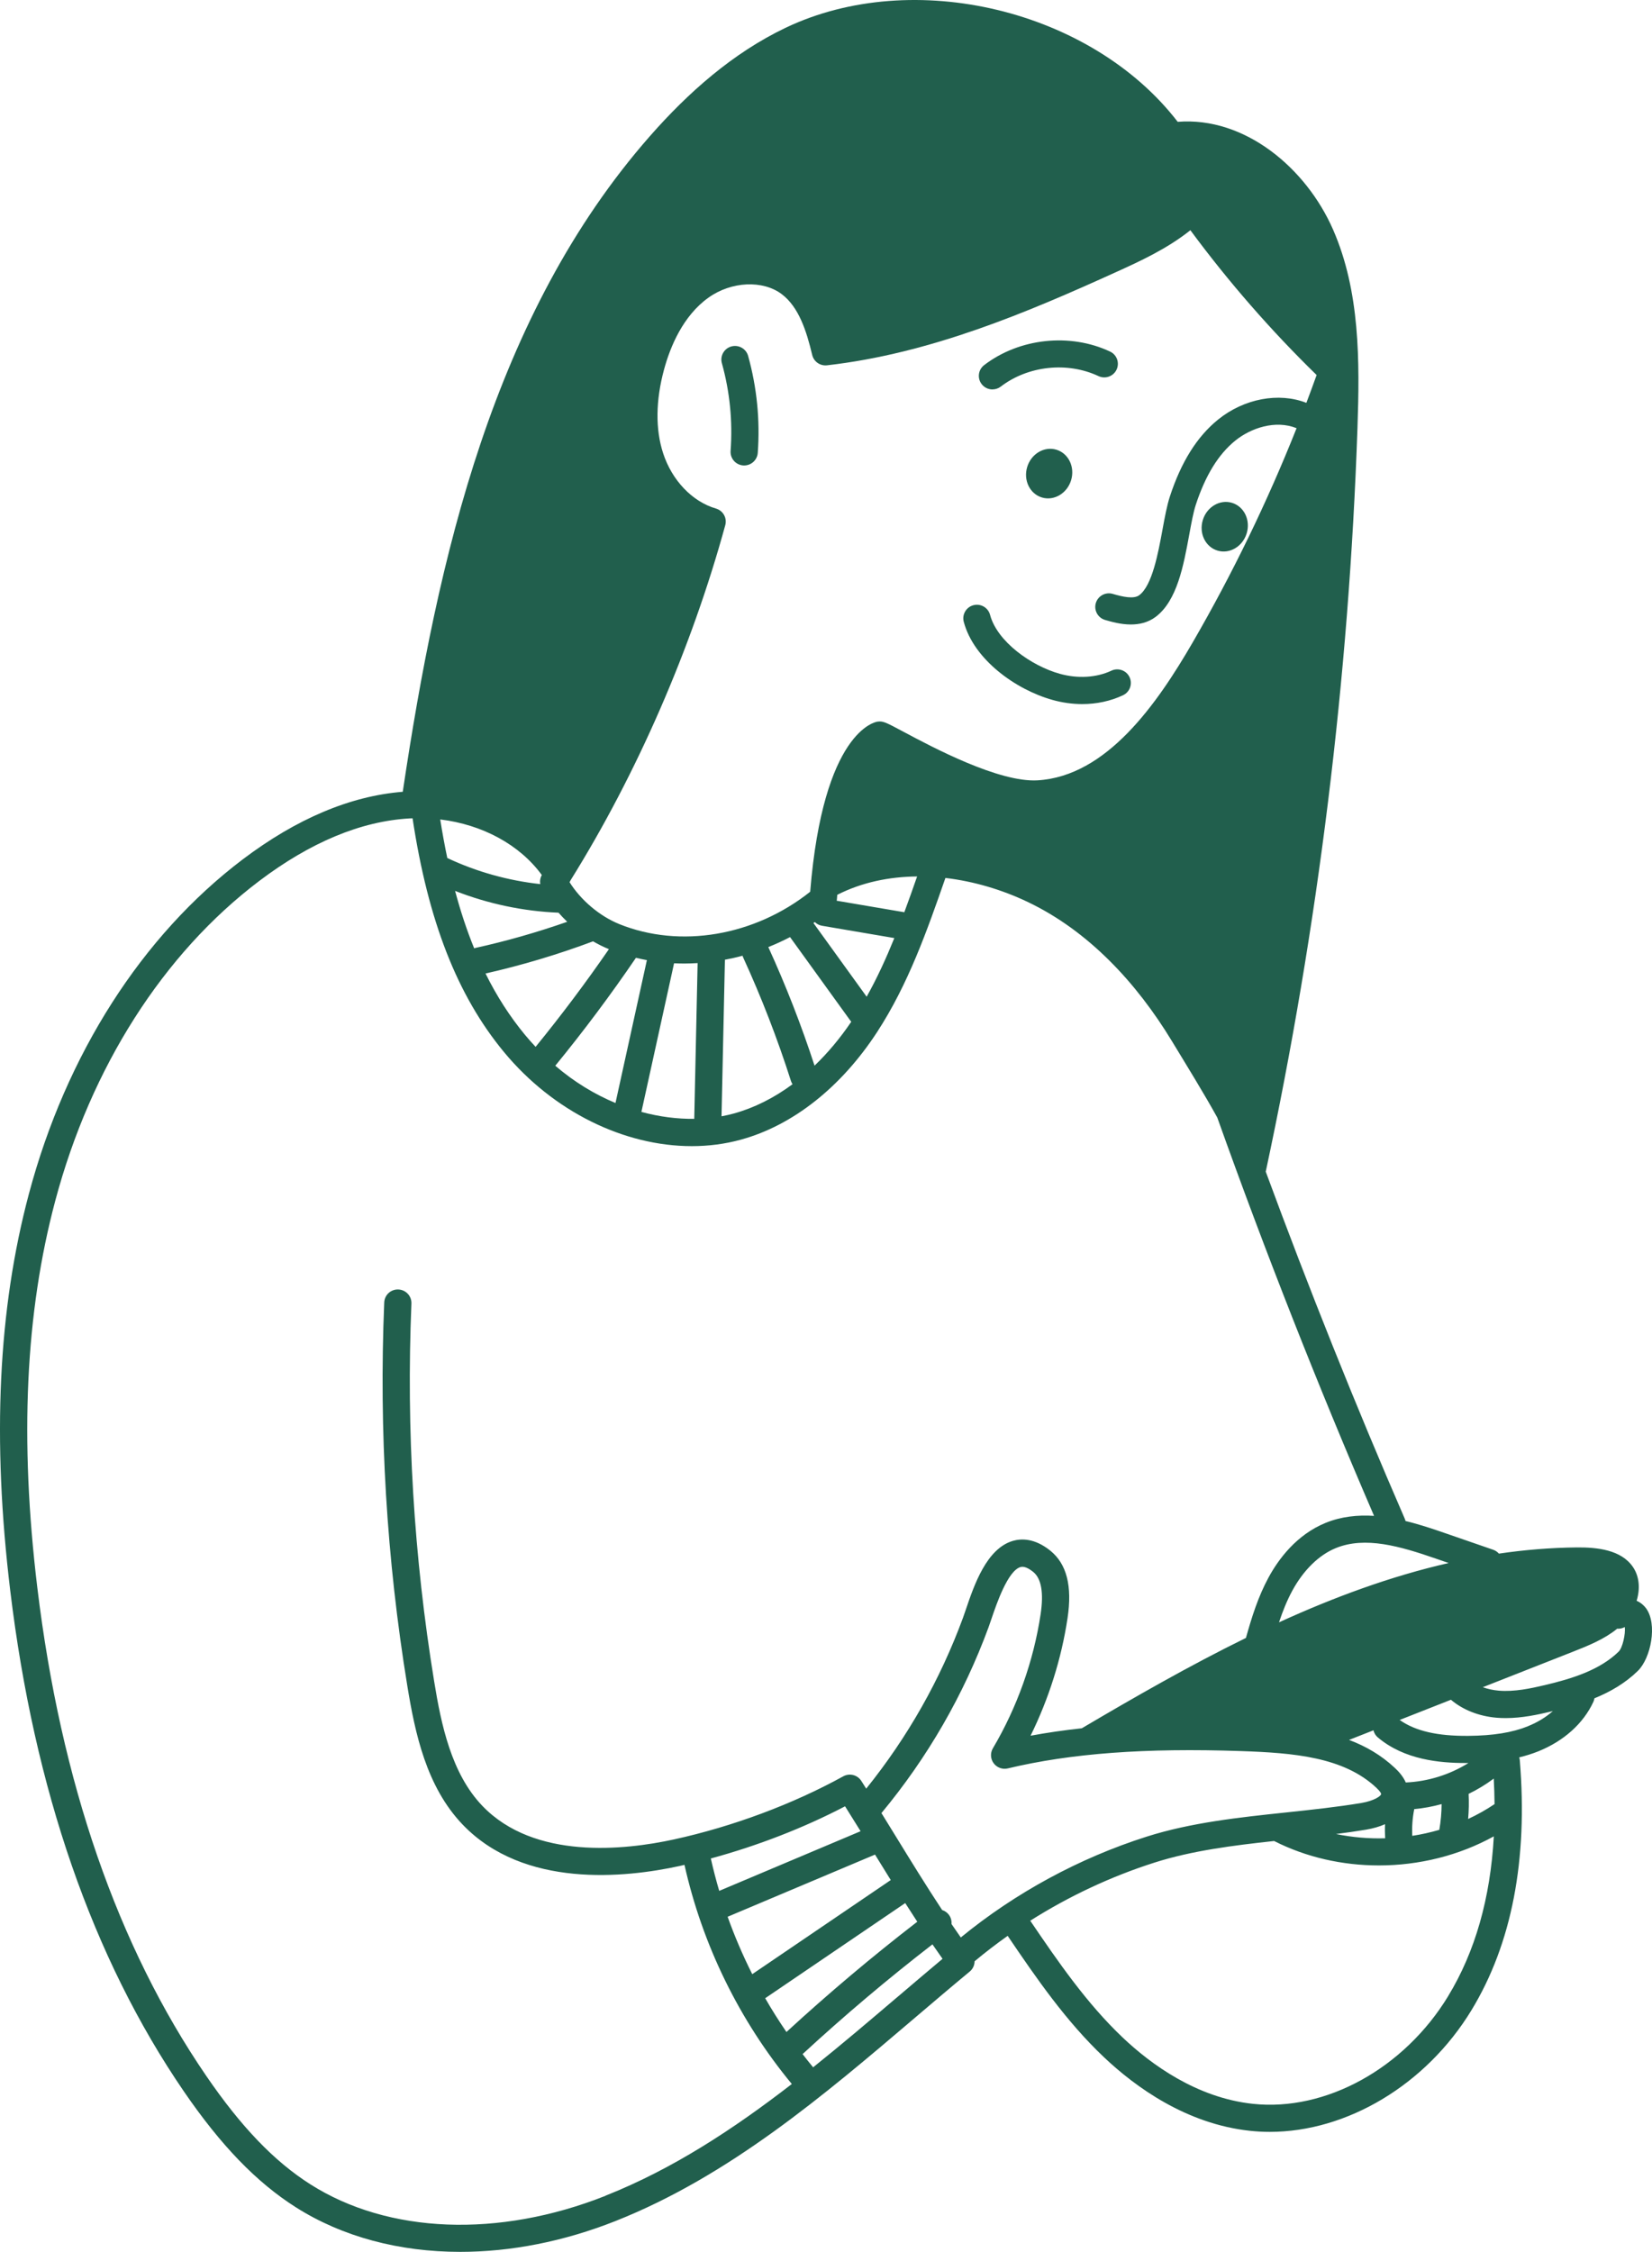 <svg width="138" height="188" viewBox="0 0 138 188" fill="none" xmlns="http://www.w3.org/2000/svg">
<g clip-path="url(#clip0_21_2763)">
<path d="M101.701 45.967C102.715 46.274 103.806 45.629 104.142 44.528C104.478 43.426 103.928 42.287 102.917 41.98C101.903 41.673 100.812 42.317 100.476 43.419C100.139 44.521 100.69 45.66 101.701 45.967Z" fill="#215F4D"/>
<path d="M85.808 38.984C85.472 40.086 86.022 41.225 87.033 41.532C88.047 41.839 89.138 41.195 89.474 40.093C89.81 38.991 89.26 37.852 88.249 37.545C87.235 37.238 86.144 37.883 85.808 38.984Z" fill="#215F4D"/>
<path d="M82.906 32.51C83.149 32.51 83.391 32.433 83.598 32.276C85.879 30.53 89.16 30.178 91.761 31.399C92.33 31.667 93.007 31.423 93.273 30.858C93.541 30.291 93.296 29.616 92.73 29.351C89.378 27.776 85.152 28.23 82.213 30.481C81.714 30.863 81.62 31.573 82.003 32.07C82.227 32.36 82.565 32.513 82.906 32.513V32.51Z" fill="#215F4D"/>
<path d="M87.917 58.434C88.747 58.666 89.587 58.781 90.405 58.781C91.609 58.781 92.773 58.533 93.815 58.041C94.382 57.773 94.624 57.098 94.356 56.531C94.088 55.966 93.41 55.725 92.841 55.992C91.604 56.575 90.031 56.672 88.528 56.252C86.132 55.584 83.298 53.561 82.705 51.332C82.546 50.727 81.922 50.366 81.316 50.526C80.709 50.685 80.347 51.306 80.507 51.911C81.346 55.073 84.869 57.586 87.915 58.432L87.917 58.434Z" fill="#215F4D"/>
<path d="M61.093 28.924C60.489 29.091 60.134 29.716 60.301 30.319C60.967 32.707 61.211 35.173 61.03 37.646C60.985 38.269 61.456 38.813 62.081 38.858C62.109 38.858 62.138 38.86 62.166 38.86C62.756 38.86 63.255 38.405 63.3 37.81C63.499 35.077 63.229 32.353 62.495 29.714C62.328 29.112 61.7 28.758 61.096 28.924H61.093Z" fill="#215F4D"/>
<path d="M137.509 134.277C137.398 134.125 137.137 133.825 136.716 133.642C137.013 132.676 136.968 131.638 136.401 130.813C135.427 129.392 133.436 129.172 131.709 129.188C129.518 129.21 127.352 129.392 125.211 129.706C125.087 129.566 124.929 129.451 124.739 129.385L120.708 127.993C119.758 127.665 118.627 127.276 117.408 126.983C117.394 126.917 117.373 126.854 117.347 126.791C113.22 117.291 109.33 107.573 105.734 97.817C110.109 77.402 112.679 56.602 113.396 35.738C113.589 30.131 113.61 24.321 111.362 19.178C109.114 14.036 103.989 9.723 98.38 10.171C91.172 0.814 76.298 -2.77 65.63 2.318C61.225 4.418 57.493 7.719 54.276 11.382C41.217 26.257 36.57 46.516 33.644 66.104C29.263 66.453 24.764 68.352 20.265 71.755C11.86 78.117 5.522 88.024 2.418 99.657C-0.16 109.312 -0.67 120.155 0.856 132.803C2.86 149.407 7.735 163.464 15.345 174.583C18.443 179.107 21.418 182.187 24.71 184.276C28.609 186.751 33.367 188 38.449 188C42.651 188 47.077 187.145 51.421 185.424C60.91 181.665 68.805 174.944 76.441 168.447C77.939 167.172 79.487 165.855 81.008 164.596C81.274 164.376 81.408 164.062 81.413 163.74C82.302 162.997 83.226 162.29 84.176 161.617C86.561 165.133 89.042 168.745 92.228 171.757C94.855 174.241 99.103 177.324 104.415 177.893C104.965 177.952 105.518 177.982 106.071 177.982C112.519 177.982 119.125 174.056 122.919 167.824C126.284 162.292 127.643 155.269 126.956 146.953C126.949 146.871 126.933 146.791 126.909 146.716C127.467 146.58 127.994 146.416 128.495 146.215C130.632 145.357 132.269 143.887 133.106 142.075C133.151 141.982 133.174 141.883 133.191 141.785C134.515 141.246 135.761 140.528 136.815 139.499C137.913 138.426 138.468 135.594 137.509 134.277ZM121.009 130.492C116.164 131.598 111.449 133.34 106.842 135.442C107.148 134.523 107.503 133.63 107.954 132.798C108.886 131.085 110.174 129.821 111.586 129.245C114.048 128.239 116.952 129.088 119.96 130.128L121.007 130.489L121.009 130.492ZM115.099 145.052C117.324 146.93 120.292 147.188 122.427 147.188C122.509 147.188 122.589 147.188 122.667 147.188C121.101 148.163 119.276 148.735 117.432 148.812C117.201 148.285 116.82 147.877 116.515 147.593C115.381 146.531 114.092 145.786 112.693 145.259C113.373 144.991 114.052 144.724 114.732 144.457C114.786 144.682 114.909 144.893 115.099 145.055V145.052ZM80.258 161.748C79.997 161.378 79.741 161.005 79.484 160.63C79.505 160.36 79.437 160.084 79.261 159.854C79.115 159.662 78.918 159.531 78.704 159.463C77.365 157.435 76.081 155.349 74.826 153.305C74.433 152.665 74.033 152.016 73.631 151.367C77.488 146.726 80.5 141.504 82.582 135.845C82.657 135.641 82.739 135.395 82.833 135.119C83.238 133.928 84.183 131.139 85.248 130.827C85.516 130.75 85.872 130.883 86.302 131.228C86.989 131.776 87.198 132.969 86.927 134.772C86.337 138.684 84.959 142.551 82.941 145.959C82.709 146.351 82.734 146.843 83.007 147.209C83.278 147.574 83.743 147.743 84.185 147.638C89.465 146.377 95.657 145.917 103.674 146.191C108.065 146.341 112.232 146.686 114.963 149.243C115.325 149.581 115.367 149.728 115.372 149.766C115.391 149.932 114.786 150.345 113.74 150.521C111.696 150.863 109.525 151.093 107.43 151.315C103.524 151.728 99.486 152.157 95.775 153.338C90.142 155.131 84.804 158.031 80.263 161.75L80.258 161.748ZM63.92 166.825L75.618 158.881C75.95 159.402 76.286 159.922 76.625 160.438C72.862 163.34 69.193 166.431 65.696 169.645C65.066 168.728 64.473 167.786 63.92 166.823V166.825ZM71.891 152.881L60.08 157.862C59.817 156.969 59.581 156.066 59.379 155.157C63.276 154.102 67.156 152.597 70.592 150.802C71.027 151.491 71.46 152.187 71.891 152.883V152.881ZM73.095 154.833C73.53 155.539 73.967 156.249 74.409 156.959L62.839 164.816C62.056 163.262 61.369 161.661 60.783 160.023L73.095 154.833ZM114.114 152.752C114.711 152.651 115.242 152.497 115.701 152.295C115.682 152.686 115.687 153.08 115.71 153.472C114.332 153.512 112.952 153.392 111.604 153.115C112.446 153.008 113.288 152.89 114.111 152.752H114.114ZM117.975 153.265C117.938 152.529 117.989 151.791 118.133 151.067C118.133 151.055 118.133 151.046 118.135 151.036C118.909 150.966 119.675 150.823 120.426 150.617C120.421 151.332 120.358 152.047 120.235 152.752C120.235 152.757 120.235 152.761 120.235 152.766C119.494 152.982 118.74 153.151 117.975 153.268V153.265ZM122.681 149.764C123.419 149.405 124.125 148.978 124.781 148.488C124.821 149.21 124.84 149.921 124.847 150.619C124.146 151.09 123.408 151.505 122.641 151.859C122.702 151.163 122.716 150.462 122.681 149.764ZM51.727 77.146C50.09 76.485 48.519 75.151 47.578 73.651C47.614 73.595 47.644 73.539 47.67 73.48C53.185 64.639 57.759 54.152 60.586 43.843C60.748 43.248 60.405 42.632 59.81 42.458C57.825 41.879 56.134 40.107 55.393 37.836C54.744 35.844 54.77 33.429 55.471 30.851C55.986 28.953 57.049 26.369 59.186 24.846C61.094 23.486 63.723 23.364 65.306 24.56C66.736 25.643 67.371 27.637 67.848 29.634C67.98 30.192 68.511 30.563 69.083 30.499C77.718 29.515 85.768 26.105 93.272 22.697C95.177 21.832 97.48 20.786 99.439 19.22C102.614 23.519 106.155 27.577 109.984 31.311C109.706 32.086 109.42 32.862 109.128 33.633C106.828 32.733 103.919 33.272 101.743 35.037C99.989 36.462 98.677 38.556 97.729 41.439C97.48 42.2 97.299 43.182 97.108 44.221C96.746 46.187 96.252 48.881 95.166 49.692C94.709 50.032 93.79 49.828 92.95 49.581C92.348 49.406 91.716 49.75 91.539 50.35C91.363 50.95 91.709 51.581 92.311 51.757C92.812 51.902 93.609 52.136 94.465 52.136C95.159 52.136 95.89 51.984 96.53 51.506C98.329 50.163 98.867 47.223 99.345 44.629C99.521 43.668 99.688 42.761 99.89 42.144C100.697 39.685 101.774 37.937 103.18 36.793C104.481 35.736 106.539 35.035 108.31 35.748C105.864 41.898 102.962 47.884 99.648 53.604C96.64 58.795 92.447 64.798 86.681 65.147C83.44 65.342 77.857 62.365 75.475 61.093C73.995 60.303 73.77 60.183 73.304 60.246C73.118 60.272 68.77 61.027 67.679 74.448C63.036 78.14 56.828 79.206 51.727 77.148V77.146ZM45.262 73.051C45.13 73.283 45.085 73.553 45.133 73.811C42.461 73.52 39.813 72.784 37.393 71.645C37.383 71.64 37.374 71.64 37.365 71.635C37.148 70.602 36.951 69.531 36.774 68.413C40.285 68.835 43.411 70.517 45.262 73.054V73.051ZM46.649 76.197C46.649 76.197 46.654 76.197 46.656 76.197C46.887 76.459 47.129 76.713 47.383 76.956C44.874 77.835 42.299 78.571 39.707 79.141C39.674 79.148 39.644 79.162 39.611 79.174C39.006 77.695 38.477 76.101 38.016 74.378C40.763 75.454 43.714 76.08 46.649 76.197ZM49.54 78.588C49.97 78.838 50.414 79.059 50.866 79.242C48.94 82.033 46.882 84.776 44.742 87.398C44.439 87.075 44.14 86.74 43.848 86.388C42.593 84.869 41.501 83.177 40.558 81.274C43.602 80.585 46.621 79.682 49.542 78.588H49.54ZM46.388 88.971C48.754 86.081 51.019 83.053 53.124 79.963C53.427 80.036 53.73 80.102 54.038 80.158L51.414 92.086C49.697 91.371 47.99 90.35 46.384 88.974C46.384 88.974 46.384 88.974 46.386 88.969L46.388 88.971ZM56.308 80.421C56.595 80.435 56.884 80.442 57.173 80.442C57.54 80.442 57.909 80.425 58.276 80.404L57.994 93.408C56.593 93.425 55.099 93.242 53.58 92.829L56.308 80.421ZM60.55 80.125C61.044 80.034 61.538 79.924 62.027 79.79C62.039 79.828 62.048 79.867 62.067 79.905C63.605 83.257 64.953 86.735 66.072 90.246C66.103 90.345 66.15 90.434 66.204 90.518C64.65 91.667 62.992 92.499 61.289 92.965C60.962 93.054 60.621 93.132 60.273 93.195L60.555 80.177C60.555 80.16 60.55 80.144 60.55 80.125ZM68.043 88.967C66.947 85.608 65.651 82.282 64.181 79.068C64.798 78.822 65.404 78.545 65.997 78.234L71.034 85.207C71.058 85.24 71.084 85.27 71.112 85.301C70.178 86.679 69.148 87.909 68.043 88.967ZM72.396 83.212L67.949 77.057C67.987 77.031 68.027 77.005 68.067 76.98C68.227 77.137 68.433 77.249 68.671 77.289L74.708 78.316C74.028 79.994 73.276 81.642 72.396 83.212ZM75.543 76.159L69.891 75.198C69.896 75.165 69.906 75.133 69.91 75.097C69.92 74.964 69.931 74.835 69.941 74.704C71.992 73.663 74.28 73.192 76.611 73.173C76.265 74.167 75.912 75.163 75.543 76.159ZM50.581 183.319C41.657 186.854 32.443 186.498 25.933 182.365C22.911 180.446 20.143 177.567 17.227 173.306C9.821 162.491 5.075 148.772 3.116 132.531C1.625 120.174 2.117 109.61 4.619 100.239C7.594 89.091 13.64 79.614 21.643 73.558C25.921 70.321 30.147 68.56 34.202 68.328C34.289 68.323 34.376 68.321 34.463 68.317C35.766 76.9 38.193 83.107 42.094 87.825C46.214 92.808 52.143 95.687 57.787 95.687C59.184 95.687 60.565 95.511 61.893 95.145C66.228 93.957 70.268 90.767 73.269 86.163C75.877 82.162 77.457 77.659 78.976 73.297C81.347 73.576 83.694 74.277 85.813 75.283C90.935 77.713 94.942 82.061 97.882 86.897C99.276 89.194 100.537 91.228 101.685 93.298C105.678 104.483 110.078 115.655 114.782 126.554C113.429 126.467 112.044 126.603 110.727 127.142C108.298 128.136 106.793 130.175 105.96 131.713C105.085 133.328 104.554 135.051 104.079 136.745C99.403 139.038 94.839 141.651 90.368 144.288C88.877 144.45 87.452 144.656 86.088 144.909C87.609 141.825 88.668 138.478 89.176 135.1C89.583 132.407 89.108 130.557 87.727 129.451C86.427 128.41 85.317 128.436 84.611 128.642C82.407 129.285 81.368 132.353 80.679 134.383C80.592 134.638 80.514 134.866 80.446 135.055C78.541 140.235 75.82 145.031 72.359 149.328C72.222 149.112 72.086 148.896 71.949 148.681C71.627 148.177 70.966 148.01 70.442 148.299C66.218 150.626 61.195 152.497 56.294 153.568C52.181 154.465 44.636 155.295 40.293 150.764C37.703 148.062 36.857 143.988 36.269 140.381C34.568 129.978 33.929 119.363 34.368 108.834C34.394 108.208 33.908 107.681 33.28 107.655C32.645 107.627 32.123 108.114 32.097 108.74C31.65 119.424 32.299 130.192 34.025 140.746C34.67 144.689 35.61 149.159 38.649 152.33C43.759 157.663 52.202 156.784 56.781 155.783C56.912 155.755 57.046 155.722 57.178 155.691C58.678 162.386 61.769 168.693 66.145 173.986C61.308 177.724 56.209 181.081 50.586 183.308L50.581 183.319ZM74.964 166.724C72.653 168.691 70.317 170.678 67.925 172.593C67.624 172.23 67.331 171.862 67.044 171.489C70.512 168.292 74.155 165.215 77.892 162.327C78.172 162.733 78.452 163.136 78.736 163.534C77.471 164.591 76.201 165.674 74.964 166.727V166.724ZM120.974 166.649C117.305 172.68 110.746 176.295 104.657 175.641C99.975 175.139 96.165 172.359 93.792 170.114C90.787 167.27 88.379 163.769 86.062 160.353C89.298 158.305 92.814 156.655 96.462 155.494C99.575 154.503 103.032 154.067 106.433 153.699C109.126 155.066 112.152 155.738 115.184 155.738C118.528 155.738 121.874 154.918 124.786 153.31C124.499 158.471 123.227 162.943 120.971 166.649H120.974ZM127.646 144.115C126.322 144.647 124.739 144.902 122.667 144.921C120.075 144.944 118.232 144.52 116.922 143.592C118.349 143.029 119.777 142.469 121.204 141.907C122.192 142.746 123.53 143.28 125.014 143.407C125.27 143.428 125.527 143.437 125.783 143.437C127.135 143.437 128.438 143.158 129.579 142.886C129.626 142.875 129.673 142.863 129.72 142.851C129.139 143.362 128.436 143.794 127.646 144.11V144.115ZM135.223 137.88C133.633 139.434 131.317 140.146 129.05 140.683C127.864 140.964 126.493 141.255 125.204 141.147C124.725 141.107 124.273 141.007 123.864 140.859C126.369 139.874 128.873 138.888 131.378 137.903C132.681 137.39 134.021 136.851 135.091 135.974C135.293 135.988 135.5 135.953 135.693 135.852C135.705 135.845 135.717 135.841 135.726 135.836C135.799 136.415 135.54 137.568 135.22 137.88H135.223Z" fill="#215F4D"/>
</g>
<defs>
<clipPath id="clip0_21_2763">
<rect width="138" height="188" fill="white"/>
</clipPath>
</defs>
</svg>
